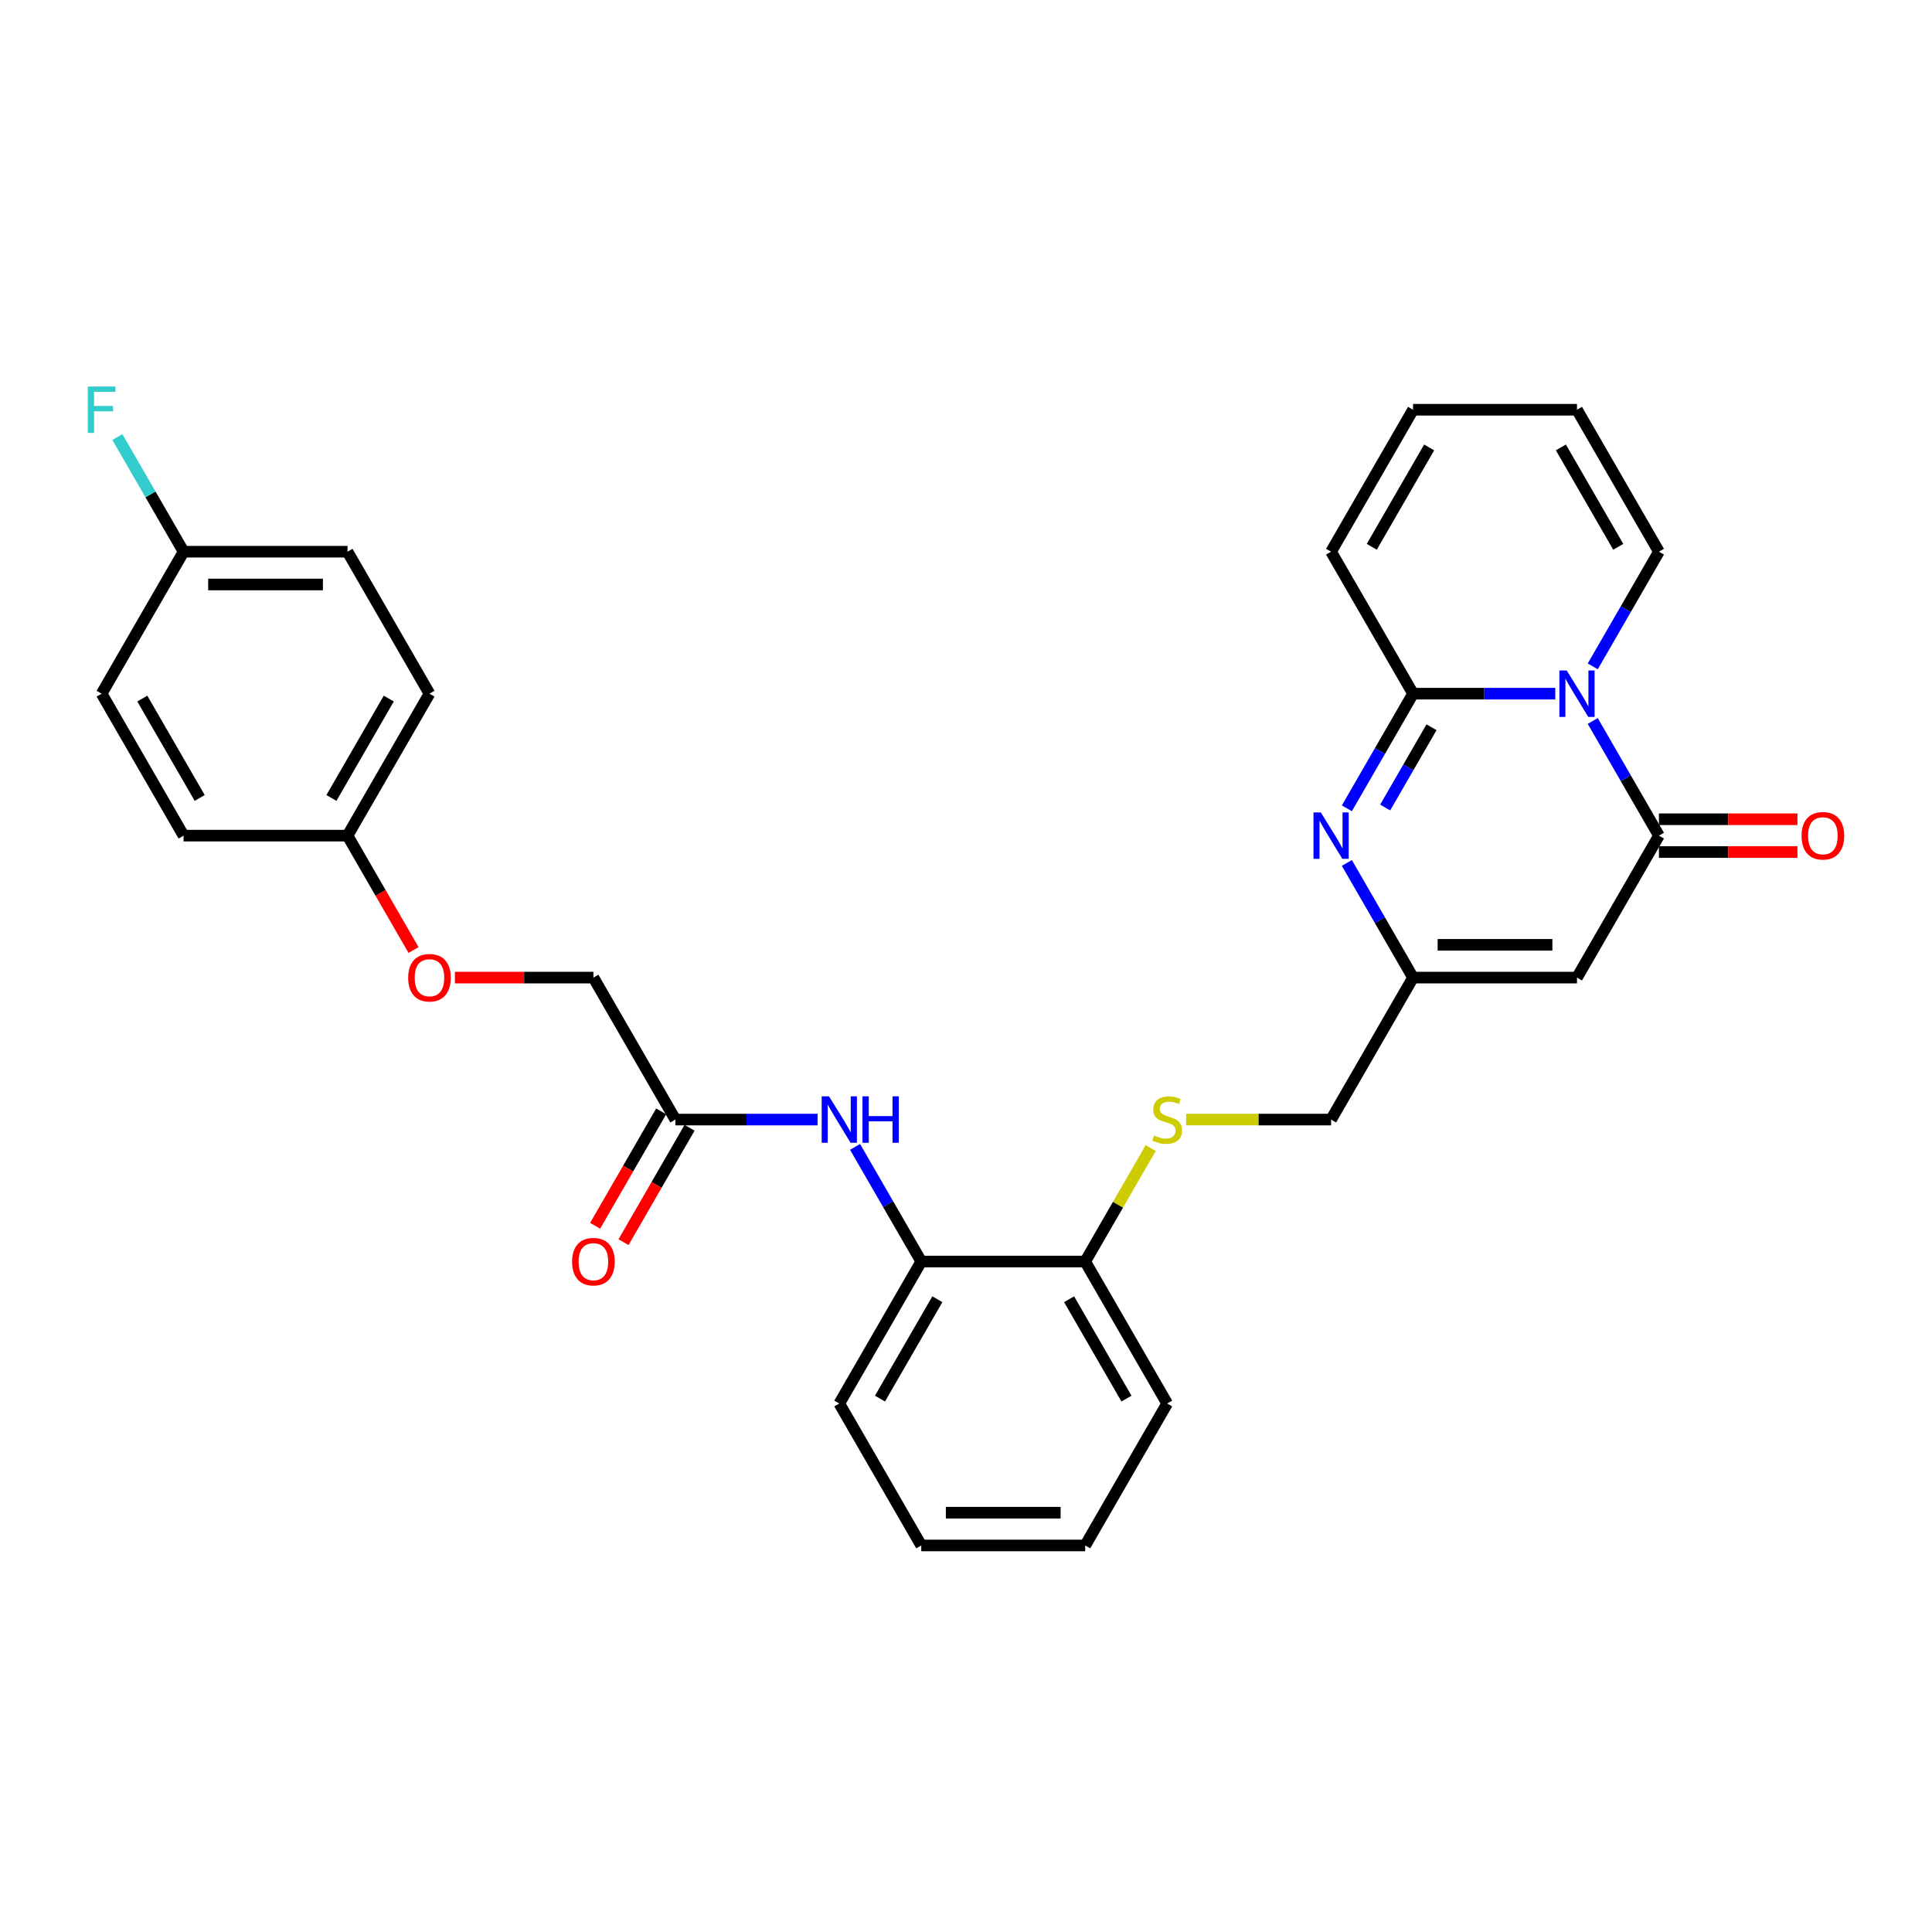 <?xml version='1.0' encoding='iso-8859-1'?>
<svg version='1.1' baseProfile='full'
              xmlns='http://www.w3.org/2000/svg'
                      xmlns:rdkit='http://www.rdkit.org/xml'
                      xmlns:xlink='http://www.w3.org/1999/xlink'
                  xml:space='preserve'
width='1000px' height='1000px' viewBox='0 0 1000 1000'>
<!-- END OF HEADER -->
<rect style='opacity:1.0;fill:#FFFFFF;stroke:none' width='1000' height='1000' x='0' y='0'> </rect>
<path class='bond-0' d='M 805.007,359.044 L 768.2,359.044' style='fill:none;fill-rule:evenodd;stroke:#0000FF;stroke-width:6px;stroke-linecap:butt;stroke-linejoin:miter;stroke-opacity:1' />
<path class='bond-0' d='M 768.2,359.044 L 731.392,359.044' style='fill:none;fill-rule:evenodd;stroke:#000000;stroke-width:6px;stroke-linecap:butt;stroke-linejoin:miter;stroke-opacity:1' />
<path class='bond-1' d='M 824.403,373.18 L 841.534,402.853' style='fill:none;fill-rule:evenodd;stroke:#0000FF;stroke-width:6px;stroke-linecap:butt;stroke-linejoin:miter;stroke-opacity:1' />
<path class='bond-1' d='M 841.534,402.853 L 858.666,432.526' style='fill:none;fill-rule:evenodd;stroke:#000000;stroke-width:6px;stroke-linecap:butt;stroke-linejoin:miter;stroke-opacity:1' />
<path class='bond-7' d='M 824.403,344.908 L 841.534,315.236' style='fill:none;fill-rule:evenodd;stroke:#0000FF;stroke-width:6px;stroke-linecap:butt;stroke-linejoin:miter;stroke-opacity:1' />
<path class='bond-7' d='M 841.534,315.236 L 858.666,285.563' style='fill:none;fill-rule:evenodd;stroke:#000000;stroke-width:6px;stroke-linecap:butt;stroke-linejoin:miter;stroke-opacity:1' />
<path class='bond-2' d='M 731.392,359.044 L 714.261,388.717' style='fill:none;fill-rule:evenodd;stroke:#000000;stroke-width:6px;stroke-linecap:butt;stroke-linejoin:miter;stroke-opacity:1' />
<path class='bond-2' d='M 714.261,388.717 L 697.129,418.39' style='fill:none;fill-rule:evenodd;stroke:#0000FF;stroke-width:6px;stroke-linecap:butt;stroke-linejoin:miter;stroke-opacity:1' />
<path class='bond-2' d='M 740.949,376.431 L 728.957,397.202' style='fill:none;fill-rule:evenodd;stroke:#000000;stroke-width:6px;stroke-linecap:butt;stroke-linejoin:miter;stroke-opacity:1' />
<path class='bond-2' d='M 728.957,397.202 L 716.965,417.973' style='fill:none;fill-rule:evenodd;stroke:#0000FF;stroke-width:6px;stroke-linecap:butt;stroke-linejoin:miter;stroke-opacity:1' />
<path class='bond-9' d='M 731.392,359.044 L 688.968,285.563' style='fill:none;fill-rule:evenodd;stroke:#000000;stroke-width:6px;stroke-linecap:butt;stroke-linejoin:miter;stroke-opacity:1' />
<path class='bond-3' d='M 858.666,432.526 L 816.241,506.007' style='fill:none;fill-rule:evenodd;stroke:#000000;stroke-width:6px;stroke-linecap:butt;stroke-linejoin:miter;stroke-opacity:1' />
<path class='bond-11' d='M 858.666,441.011 L 894.515,441.011' style='fill:none;fill-rule:evenodd;stroke:#000000;stroke-width:6px;stroke-linecap:butt;stroke-linejoin:miter;stroke-opacity:1' />
<path class='bond-11' d='M 894.515,441.011 L 930.363,441.011' style='fill:none;fill-rule:evenodd;stroke:#FF0000;stroke-width:6px;stroke-linecap:butt;stroke-linejoin:miter;stroke-opacity:1' />
<path class='bond-11' d='M 858.666,424.041 L 894.515,424.041' style='fill:none;fill-rule:evenodd;stroke:#000000;stroke-width:6px;stroke-linecap:butt;stroke-linejoin:miter;stroke-opacity:1' />
<path class='bond-11' d='M 894.515,424.041 L 930.363,424.041' style='fill:none;fill-rule:evenodd;stroke:#FF0000;stroke-width:6px;stroke-linecap:butt;stroke-linejoin:miter;stroke-opacity:1' />
<path class='bond-31' d='M 697.129,446.662 L 714.261,476.334' style='fill:none;fill-rule:evenodd;stroke:#0000FF;stroke-width:6px;stroke-linecap:butt;stroke-linejoin:miter;stroke-opacity:1' />
<path class='bond-31' d='M 714.261,476.334 L 731.392,506.007' style='fill:none;fill-rule:evenodd;stroke:#000000;stroke-width:6px;stroke-linecap:butt;stroke-linejoin:miter;stroke-opacity:1' />
<path class='bond-4' d='M 816.241,506.007 L 731.392,506.007' style='fill:none;fill-rule:evenodd;stroke:#000000;stroke-width:6px;stroke-linecap:butt;stroke-linejoin:miter;stroke-opacity:1' />
<path class='bond-4' d='M 803.514,489.037 L 744.12,489.037' style='fill:none;fill-rule:evenodd;stroke:#000000;stroke-width:6px;stroke-linecap:butt;stroke-linejoin:miter;stroke-opacity:1' />
<path class='bond-16' d='M 731.392,506.007 L 688.968,579.489' style='fill:none;fill-rule:evenodd;stroke:#000000;stroke-width:6px;stroke-linecap:butt;stroke-linejoin:miter;stroke-opacity:1' />
<path class='bond-5' d='M 442.581,593.625 L 459.713,623.298' style='fill:none;fill-rule:evenodd;stroke:#0000FF;stroke-width:6px;stroke-linecap:butt;stroke-linejoin:miter;stroke-opacity:1' />
<path class='bond-5' d='M 459.713,623.298 L 476.845,652.97' style='fill:none;fill-rule:evenodd;stroke:#000000;stroke-width:6px;stroke-linecap:butt;stroke-linejoin:miter;stroke-opacity:1' />
<path class='bond-6' d='M 423.186,579.489 L 386.378,579.489' style='fill:none;fill-rule:evenodd;stroke:#0000FF;stroke-width:6px;stroke-linecap:butt;stroke-linejoin:miter;stroke-opacity:1' />
<path class='bond-6' d='M 386.378,579.489 L 349.571,579.489' style='fill:none;fill-rule:evenodd;stroke:#000000;stroke-width:6px;stroke-linecap:butt;stroke-linejoin:miter;stroke-opacity:1' />
<path class='bond-15' d='M 342.223,575.246 L 325.13,604.851' style='fill:none;fill-rule:evenodd;stroke:#000000;stroke-width:6px;stroke-linecap:butt;stroke-linejoin:miter;stroke-opacity:1' />
<path class='bond-15' d='M 325.13,604.851 L 308.038,634.456' style='fill:none;fill-rule:evenodd;stroke:#FF0000;stroke-width:6px;stroke-linecap:butt;stroke-linejoin:miter;stroke-opacity:1' />
<path class='bond-15' d='M 356.919,583.731 L 339.827,613.336' style='fill:none;fill-rule:evenodd;stroke:#000000;stroke-width:6px;stroke-linecap:butt;stroke-linejoin:miter;stroke-opacity:1' />
<path class='bond-15' d='M 339.827,613.336 L 322.734,642.941' style='fill:none;fill-rule:evenodd;stroke:#FF0000;stroke-width:6px;stroke-linecap:butt;stroke-linejoin:miter;stroke-opacity:1' />
<path class='bond-18' d='M 349.571,579.489 L 307.146,506.007' style='fill:none;fill-rule:evenodd;stroke:#000000;stroke-width:6px;stroke-linecap:butt;stroke-linejoin:miter;stroke-opacity:1' />
<path class='bond-13' d='M 858.666,285.563 L 816.241,212.081' style='fill:none;fill-rule:evenodd;stroke:#000000;stroke-width:6px;stroke-linecap:butt;stroke-linejoin:miter;stroke-opacity:1' />
<path class='bond-13' d='M 837.606,283.025 L 807.909,231.588' style='fill:none;fill-rule:evenodd;stroke:#000000;stroke-width:6px;stroke-linecap:butt;stroke-linejoin:miter;stroke-opacity:1' />
<path class='bond-8' d='M 476.845,652.97 L 561.694,652.97' style='fill:none;fill-rule:evenodd;stroke:#000000;stroke-width:6px;stroke-linecap:butt;stroke-linejoin:miter;stroke-opacity:1' />
<path class='bond-26' d='M 476.845,652.97 L 434.42,726.452' style='fill:none;fill-rule:evenodd;stroke:#000000;stroke-width:6px;stroke-linecap:butt;stroke-linejoin:miter;stroke-opacity:1' />
<path class='bond-26' d='M 485.177,672.478 L 455.48,723.915' style='fill:none;fill-rule:evenodd;stroke:#000000;stroke-width:6px;stroke-linecap:butt;stroke-linejoin:miter;stroke-opacity:1' />
<path class='bond-30' d='M 688.968,285.563 L 731.392,212.081' style='fill:none;fill-rule:evenodd;stroke:#000000;stroke-width:6px;stroke-linecap:butt;stroke-linejoin:miter;stroke-opacity:1' />
<path class='bond-30' d='M 710.028,283.025 L 739.725,231.588' style='fill:none;fill-rule:evenodd;stroke:#000000;stroke-width:6px;stroke-linecap:butt;stroke-linejoin:miter;stroke-opacity:1' />
<path class='bond-10' d='M 613.944,579.489 L 651.456,579.489' style='fill:none;fill-rule:evenodd;stroke:#CCCC00;stroke-width:6px;stroke-linecap:butt;stroke-linejoin:miter;stroke-opacity:1' />
<path class='bond-10' d='M 651.456,579.489 L 688.968,579.489' style='fill:none;fill-rule:evenodd;stroke:#000000;stroke-width:6px;stroke-linecap:butt;stroke-linejoin:miter;stroke-opacity:1' />
<path class='bond-12' d='M 595.604,594.236 L 578.649,623.603' style='fill:none;fill-rule:evenodd;stroke:#CCCC00;stroke-width:6px;stroke-linecap:butt;stroke-linejoin:miter;stroke-opacity:1' />
<path class='bond-12' d='M 578.649,623.603 L 561.694,652.97' style='fill:none;fill-rule:evenodd;stroke:#000000;stroke-width:6px;stroke-linecap:butt;stroke-linejoin:miter;stroke-opacity:1' />
<path class='bond-27' d='M 561.694,652.97 L 604.118,726.452' style='fill:none;fill-rule:evenodd;stroke:#000000;stroke-width:6px;stroke-linecap:butt;stroke-linejoin:miter;stroke-opacity:1' />
<path class='bond-27' d='M 553.361,672.478 L 583.058,723.915' style='fill:none;fill-rule:evenodd;stroke:#000000;stroke-width:6px;stroke-linecap:butt;stroke-linejoin:miter;stroke-opacity:1' />
<path class='bond-14' d='M 816.241,212.081 L 731.392,212.081' style='fill:none;fill-rule:evenodd;stroke:#000000;stroke-width:6px;stroke-linecap:butt;stroke-linejoin:miter;stroke-opacity:1' />
<path class='bond-17' d='M 235.449,506.007 L 271.298,506.007' style='fill:none;fill-rule:evenodd;stroke:#FF0000;stroke-width:6px;stroke-linecap:butt;stroke-linejoin:miter;stroke-opacity:1' />
<path class='bond-17' d='M 271.298,506.007 L 307.146,506.007' style='fill:none;fill-rule:evenodd;stroke:#000000;stroke-width:6px;stroke-linecap:butt;stroke-linejoin:miter;stroke-opacity:1' />
<path class='bond-19' d='M 214.057,491.736 L 196.965,462.131' style='fill:none;fill-rule:evenodd;stroke:#FF0000;stroke-width:6px;stroke-linecap:butt;stroke-linejoin:miter;stroke-opacity:1' />
<path class='bond-19' d='M 196.965,462.131 L 179.873,432.526' style='fill:none;fill-rule:evenodd;stroke:#000000;stroke-width:6px;stroke-linecap:butt;stroke-linejoin:miter;stroke-opacity:1' />
<path class='bond-22' d='M 179.873,432.526 L 95.023,432.526' style='fill:none;fill-rule:evenodd;stroke:#000000;stroke-width:6px;stroke-linecap:butt;stroke-linejoin:miter;stroke-opacity:1' />
<path class='bond-23' d='M 179.873,432.526 L 222.297,359.044' style='fill:none;fill-rule:evenodd;stroke:#000000;stroke-width:6px;stroke-linecap:butt;stroke-linejoin:miter;stroke-opacity:1' />
<path class='bond-23' d='M 171.54,413.019 L 201.237,361.582' style='fill:none;fill-rule:evenodd;stroke:#000000;stroke-width:6px;stroke-linecap:butt;stroke-linejoin:miter;stroke-opacity:1' />
<path class='bond-20' d='M 95.023,285.563 L 179.873,285.563' style='fill:none;fill-rule:evenodd;stroke:#000000;stroke-width:6px;stroke-linecap:butt;stroke-linejoin:miter;stroke-opacity:1' />
<path class='bond-20' d='M 107.751,302.533 L 167.145,302.533' style='fill:none;fill-rule:evenodd;stroke:#000000;stroke-width:6px;stroke-linecap:butt;stroke-linejoin:miter;stroke-opacity:1' />
<path class='bond-21' d='M 95.023,285.563 L 77.892,255.89' style='fill:none;fill-rule:evenodd;stroke:#000000;stroke-width:6px;stroke-linecap:butt;stroke-linejoin:miter;stroke-opacity:1' />
<path class='bond-21' d='M 77.892,255.89 L 60.76,226.217' style='fill:none;fill-rule:evenodd;stroke:#33CCCC;stroke-width:6px;stroke-linecap:butt;stroke-linejoin:miter;stroke-opacity:1' />
<path class='bond-33' d='M 95.023,285.563 L 52.599,359.044' style='fill:none;fill-rule:evenodd;stroke:#000000;stroke-width:6px;stroke-linecap:butt;stroke-linejoin:miter;stroke-opacity:1' />
<path class='bond-25' d='M 95.023,432.526 L 52.599,359.044' style='fill:none;fill-rule:evenodd;stroke:#000000;stroke-width:6px;stroke-linecap:butt;stroke-linejoin:miter;stroke-opacity:1' />
<path class='bond-25' d='M 103.356,413.019 L 73.659,361.582' style='fill:none;fill-rule:evenodd;stroke:#000000;stroke-width:6px;stroke-linecap:butt;stroke-linejoin:miter;stroke-opacity:1' />
<path class='bond-24' d='M 222.297,359.044 L 179.873,285.563' style='fill:none;fill-rule:evenodd;stroke:#000000;stroke-width:6px;stroke-linecap:butt;stroke-linejoin:miter;stroke-opacity:1' />
<path class='bond-32' d='M 434.42,726.452 L 476.845,799.933' style='fill:none;fill-rule:evenodd;stroke:#000000;stroke-width:6px;stroke-linecap:butt;stroke-linejoin:miter;stroke-opacity:1' />
<path class='bond-29' d='M 604.118,726.452 L 561.694,799.933' style='fill:none;fill-rule:evenodd;stroke:#000000;stroke-width:6px;stroke-linecap:butt;stroke-linejoin:miter;stroke-opacity:1' />
<path class='bond-28' d='M 476.845,799.933 L 561.694,799.933' style='fill:none;fill-rule:evenodd;stroke:#000000;stroke-width:6px;stroke-linecap:butt;stroke-linejoin:miter;stroke-opacity:1' />
<path class='bond-28' d='M 489.572,782.964 L 548.966,782.964' style='fill:none;fill-rule:evenodd;stroke:#000000;stroke-width:6px;stroke-linecap:butt;stroke-linejoin:miter;stroke-opacity:1' />
<path  class='atom-0' d='M 810.93 347.03
L 818.804 359.757
Q 819.584 361.013, 820.84 363.287
Q 822.096 365.561, 822.164 365.696
L 822.164 347.03
L 825.354 347.03
L 825.354 371.059
L 822.062 371.059
L 813.611 357.144
Q 812.627 355.515, 811.575 353.648
Q 810.556 351.781, 810.251 351.204
L 810.251 371.059
L 807.129 371.059
L 807.129 347.03
L 810.93 347.03
' fill='#0000FF'/>
<path  class='atom-3' d='M 683.656 420.511
L 691.53 433.239
Q 692.311 434.494, 693.566 436.768
Q 694.822 439.042, 694.89 439.178
L 694.89 420.511
L 698.08 420.511
L 698.08 444.54
L 694.788 444.54
L 686.337 430.625
Q 685.353 428.996, 684.301 427.129
Q 683.283 425.263, 682.977 424.686
L 682.977 444.54
L 679.855 444.54
L 679.855 420.511
L 683.656 420.511
' fill='#0000FF'/>
<path  class='atom-6' d='M 429.109 567.474
L 436.983 580.202
Q 437.763 581.457, 439.019 583.731
Q 440.275 586.005, 440.343 586.141
L 440.343 567.474
L 443.533 567.474
L 443.533 591.503
L 440.241 591.503
L 431.79 577.588
Q 430.806 575.959, 429.753 574.092
Q 428.735 572.226, 428.43 571.649
L 428.43 591.503
L 425.307 591.503
L 425.307 567.474
L 429.109 567.474
' fill='#0000FF'/>
<path  class='atom-6' d='M 446.418 567.474
L 449.676 567.474
L 449.676 577.69
L 461.962 577.69
L 461.962 567.474
L 465.22 567.474
L 465.22 591.503
L 461.962 591.503
L 461.962 580.405
L 449.676 580.405
L 449.676 591.503
L 446.418 591.503
L 446.418 567.474
' fill='#0000FF'/>
<path  class='atom-11' d='M 597.33 587.736
Q 597.602 587.838, 598.722 588.313
Q 599.842 588.788, 601.064 589.094
Q 602.32 589.365, 603.541 589.365
Q 605.815 589.365, 607.139 588.279
Q 608.463 587.159, 608.463 585.225
Q 608.463 583.901, 607.784 583.086
Q 607.139 582.272, 606.121 581.831
Q 605.103 581.389, 603.406 580.88
Q 601.267 580.236, 599.978 579.625
Q 598.722 579.014, 597.806 577.724
Q 596.923 576.434, 596.923 574.262
Q 596.923 571.242, 598.96 569.375
Q 601.03 567.508, 605.103 567.508
Q 607.886 567.508, 611.042 568.832
L 610.261 571.445
Q 607.377 570.257, 605.204 570.257
Q 602.863 570.257, 601.573 571.242
Q 600.283 572.192, 600.317 573.855
Q 600.317 575.145, 600.962 575.925
Q 601.641 576.706, 602.591 577.147
Q 603.575 577.588, 605.204 578.097
Q 607.377 578.776, 608.666 579.455
Q 609.956 580.134, 610.872 581.525
Q 611.823 582.883, 611.823 585.225
Q 611.823 588.551, 609.583 590.35
Q 607.377 592.114, 603.677 592.114
Q 601.539 592.114, 599.91 591.639
Q 598.315 591.198, 596.414 590.417
L 597.33 587.736
' fill='#CCCC00'/>
<path  class='atom-12' d='M 932.485 432.594
Q 932.485 426.824, 935.336 423.6
Q 938.187 420.375, 943.515 420.375
Q 948.844 420.375, 951.695 423.6
Q 954.545 426.824, 954.545 432.594
Q 954.545 438.431, 951.661 441.757
Q 948.776 445.05, 943.515 445.05
Q 938.22 445.05, 935.336 441.757
Q 932.485 438.465, 932.485 432.594
M 943.515 442.334
Q 947.181 442.334, 949.149 439.891
Q 951.151 437.413, 951.151 432.594
Q 951.151 427.876, 949.149 425.5
Q 947.181 423.091, 943.515 423.091
Q 939.85 423.091, 937.847 425.466
Q 935.879 427.842, 935.879 432.594
Q 935.879 437.447, 937.847 439.891
Q 939.85 442.334, 943.515 442.334
' fill='#FF0000'/>
<path  class='atom-16' d='M 296.116 653.038
Q 296.116 647.269, 298.967 644.044
Q 301.818 640.82, 307.146 640.82
Q 312.475 640.82, 315.326 644.044
Q 318.177 647.269, 318.177 653.038
Q 318.177 658.876, 315.292 662.202
Q 312.407 665.494, 307.146 665.494
Q 301.852 665.494, 298.967 662.202
Q 296.116 658.91, 296.116 653.038
M 307.146 662.779
Q 310.812 662.779, 312.78 660.335
Q 314.783 657.858, 314.783 653.038
Q 314.783 648.321, 312.78 645.945
Q 310.812 643.535, 307.146 643.535
Q 303.481 643.535, 301.478 645.911
Q 299.51 648.287, 299.51 653.038
Q 299.51 657.892, 301.478 660.335
Q 303.481 662.779, 307.146 662.779
' fill='#FF0000'/>
<path  class='atom-18' d='M 211.267 506.075
Q 211.267 500.305, 214.118 497.081
Q 216.969 493.857, 222.297 493.857
Q 227.626 493.857, 230.477 497.081
Q 233.328 500.305, 233.328 506.075
Q 233.328 511.913, 230.443 515.239
Q 227.558 518.531, 222.297 518.531
Q 217.003 518.531, 214.118 515.239
Q 211.267 511.947, 211.267 506.075
M 222.297 515.816
Q 225.963 515.816, 227.931 513.372
Q 229.934 510.895, 229.934 506.075
Q 229.934 501.358, 227.931 498.982
Q 225.963 496.572, 222.297 496.572
Q 218.632 496.572, 216.629 498.948
Q 214.661 501.324, 214.661 506.075
Q 214.661 510.929, 216.629 513.372
Q 218.632 515.816, 222.297 515.816
' fill='#FF0000'/>
<path  class='atom-22' d='M 45.455 200.067
L 59.743 200.067
L 59.743 202.816
L 48.679 202.816
L 48.679 210.113
L 58.521 210.113
L 58.521 212.896
L 48.679 212.896
L 48.679 224.096
L 45.455 224.096
L 45.455 200.067
' fill='#33CCCC'/>
</svg>

